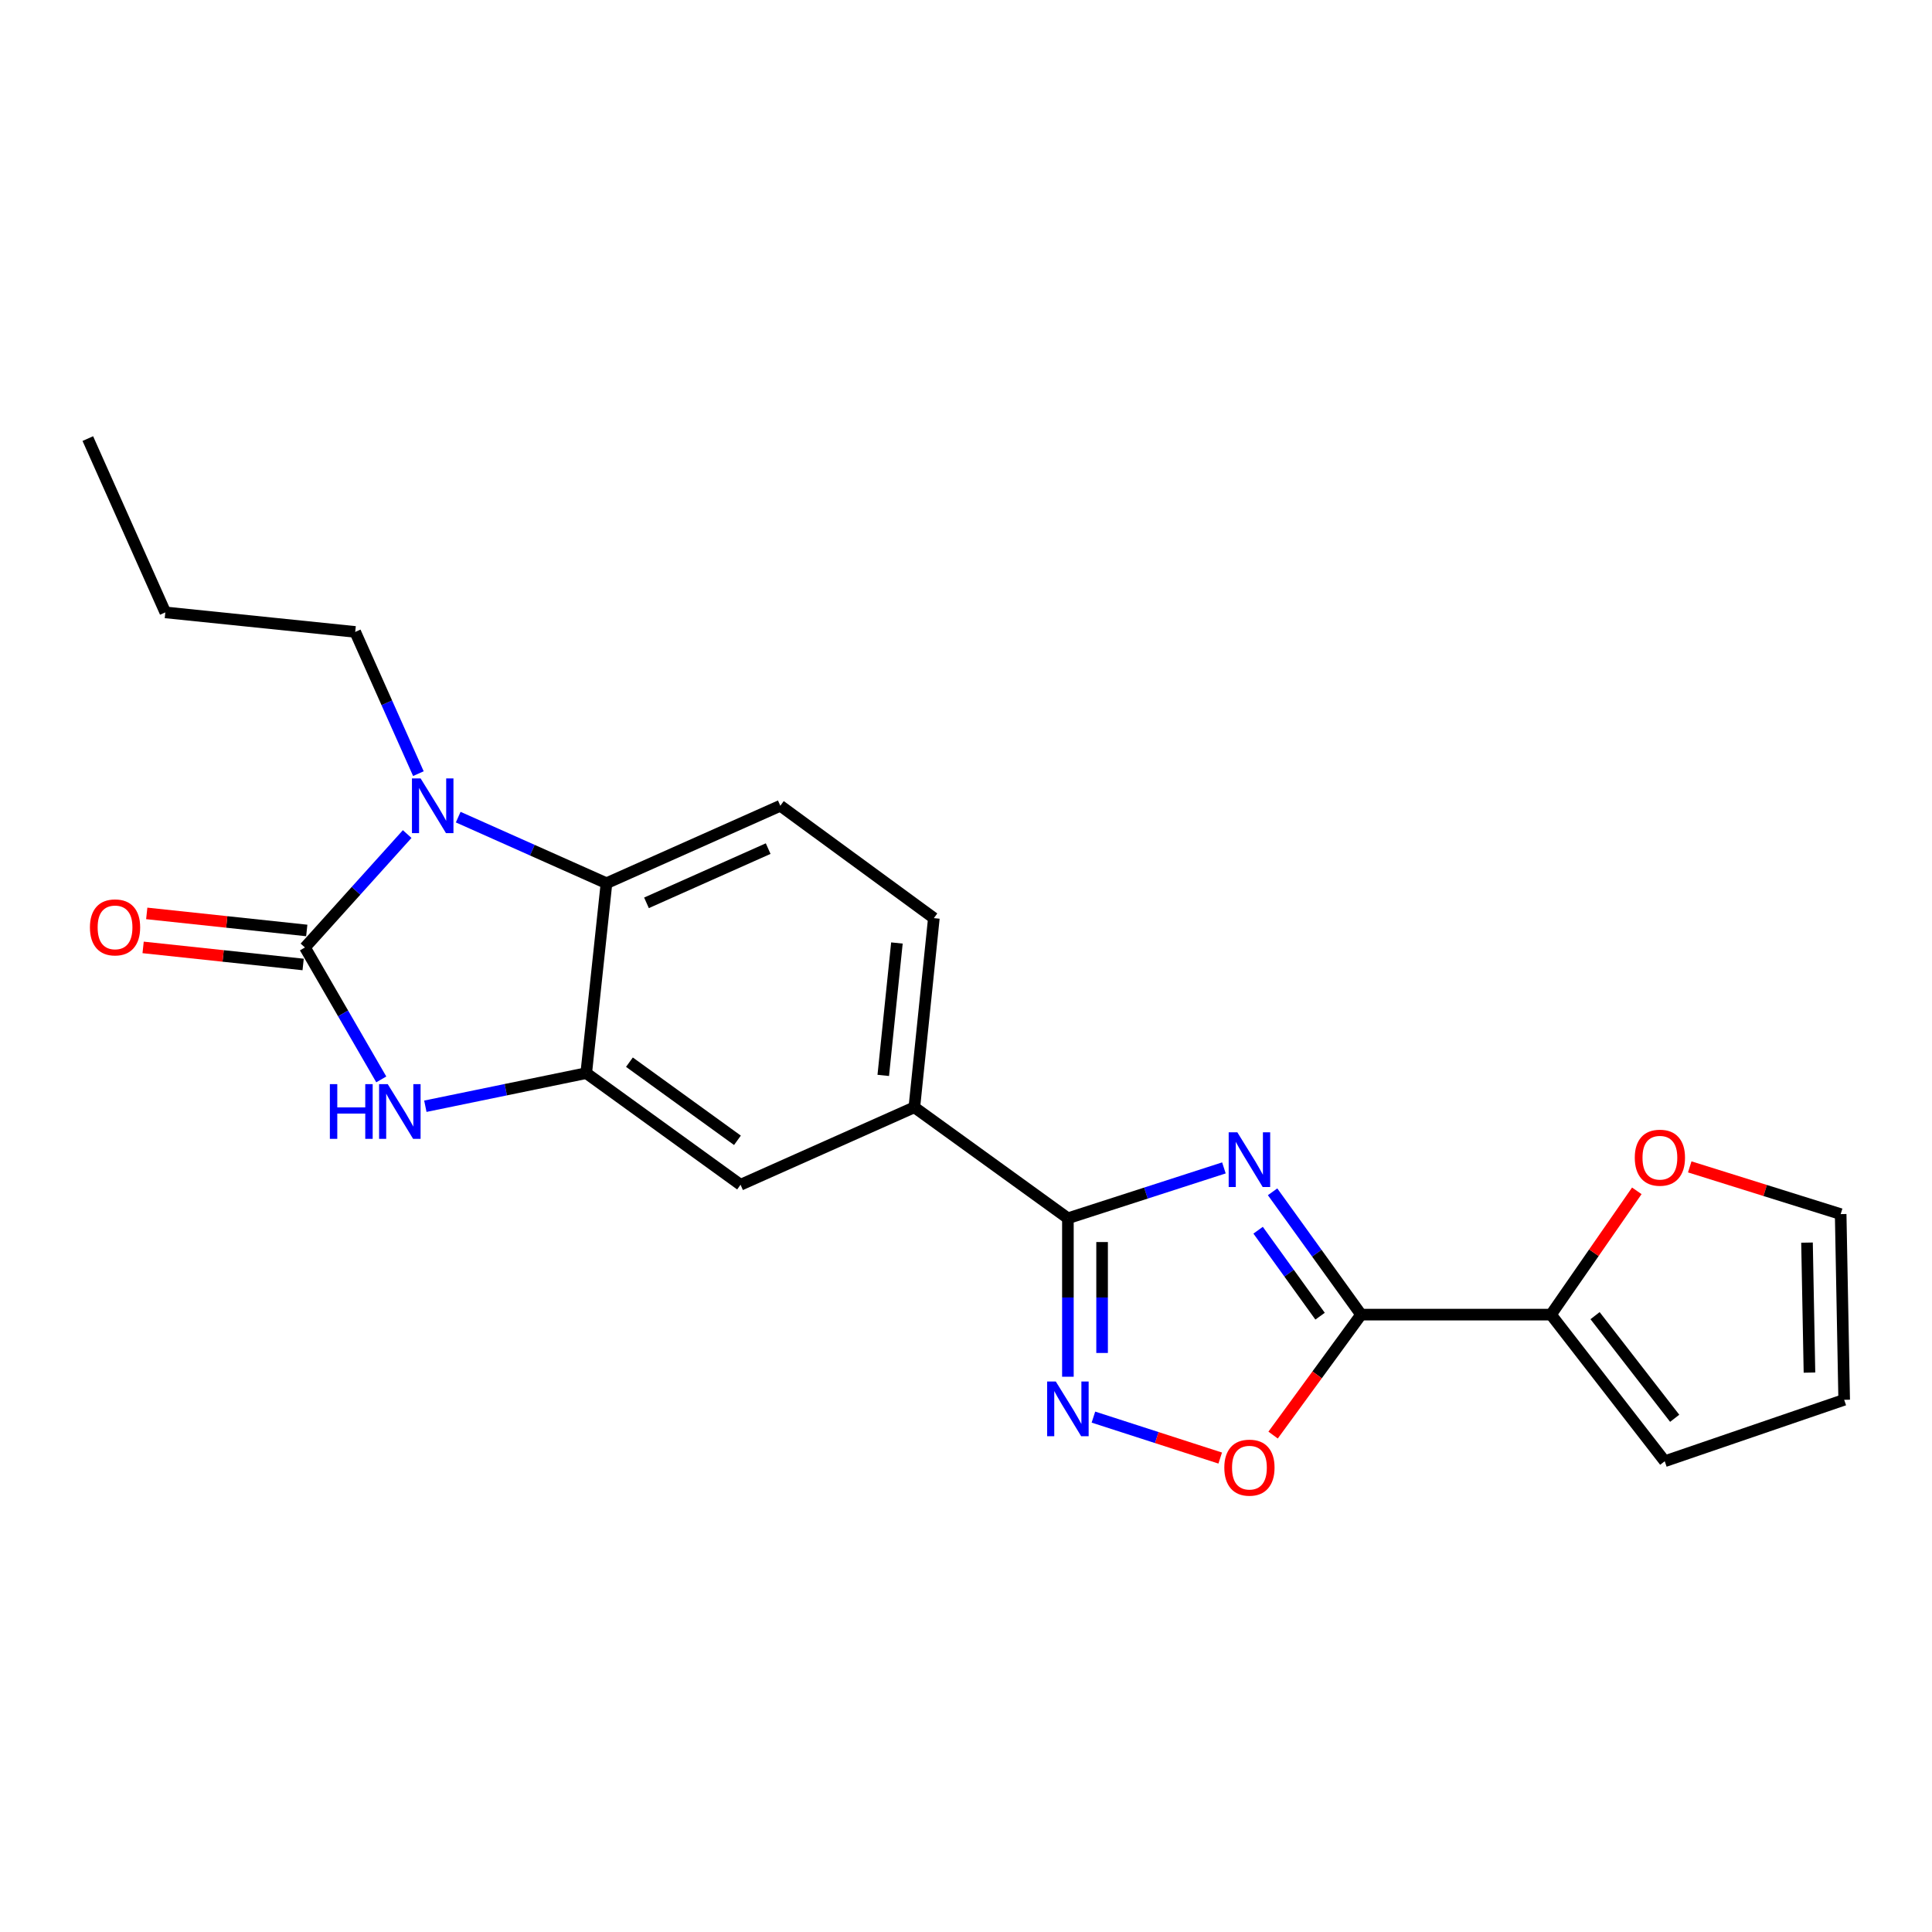 <?xml version='1.0' encoding='iso-8859-1'?>
<svg version='1.1' baseProfile='full'
              xmlns='http://www.w3.org/2000/svg'
                      xmlns:rdkit='http://www.rdkit.org/xml'
                      xmlns:xlink='http://www.w3.org/1999/xlink'
                  xml:space='preserve'
width='1000px' height='1000px' viewBox='0 0 1000 1000'>
<!-- END OF HEADER -->
<rect style='opacity:1.0;fill:#FFFFFF;stroke:none' width='1000' height='1000' x='0' y='0'> </rect>
<path class='bond-1' d='M 658.688,616.873 L 681.594,648.659' style='fill:none;fill-rule:evenodd;stroke:#0000FF;stroke-width:6px;stroke-linecap:butt;stroke-linejoin:miter;stroke-opacity:1' />
<path class='bond-1' d='M 681.594,648.659 L 704.5,680.446' style='fill:none;fill-rule:evenodd;stroke:#000000;stroke-width:6px;stroke-linecap:butt;stroke-linejoin:miter;stroke-opacity:1' />
<path class='bond-1' d='M 651.201,636.756 L 667.235,659.007' style='fill:none;fill-rule:evenodd;stroke:#0000FF;stroke-width:6px;stroke-linecap:butt;stroke-linejoin:miter;stroke-opacity:1' />
<path class='bond-1' d='M 667.235,659.007 L 683.269,681.257' style='fill:none;fill-rule:evenodd;stroke:#000000;stroke-width:6px;stroke-linecap:butt;stroke-linejoin:miter;stroke-opacity:1' />
<path class='bond-3' d='M 633.495,604.505 L 593.119,617.54' style='fill:none;fill-rule:evenodd;stroke:#0000FF;stroke-width:6px;stroke-linecap:butt;stroke-linejoin:miter;stroke-opacity:1' />
<path class='bond-3' d='M 593.119,617.54 L 552.743,630.575' style='fill:none;fill-rule:evenodd;stroke:#000000;stroke-width:6px;stroke-linecap:butt;stroke-linejoin:miter;stroke-opacity:1' />
<path class='bond-0' d='M 157.842,490.41 L 177.594,524.552' style='fill:none;fill-rule:evenodd;stroke:#000000;stroke-width:6px;stroke-linecap:butt;stroke-linejoin:miter;stroke-opacity:1' />
<path class='bond-0' d='M 177.594,524.552 L 197.346,558.693' style='fill:none;fill-rule:evenodd;stroke:#0000FF;stroke-width:6px;stroke-linecap:butt;stroke-linejoin:miter;stroke-opacity:1' />
<path class='bond-13' d='M 158.78,481.61 L 117.367,477.194' style='fill:none;fill-rule:evenodd;stroke:#000000;stroke-width:6px;stroke-linecap:butt;stroke-linejoin:miter;stroke-opacity:1' />
<path class='bond-13' d='M 117.367,477.194 L 75.954,472.778' style='fill:none;fill-rule:evenodd;stroke:#FF0000;stroke-width:6px;stroke-linecap:butt;stroke-linejoin:miter;stroke-opacity:1' />
<path class='bond-13' d='M 156.904,499.209 L 115.491,494.794' style='fill:none;fill-rule:evenodd;stroke:#000000;stroke-width:6px;stroke-linecap:butt;stroke-linejoin:miter;stroke-opacity:1' />
<path class='bond-13' d='M 115.491,494.794 L 74.078,490.378' style='fill:none;fill-rule:evenodd;stroke:#FF0000;stroke-width:6px;stroke-linecap:butt;stroke-linejoin:miter;stroke-opacity:1' />
<path class='bond-25' d='M 157.842,490.41 L 184.3,461.06' style='fill:none;fill-rule:evenodd;stroke:#000000;stroke-width:6px;stroke-linecap:butt;stroke-linejoin:miter;stroke-opacity:1' />
<path class='bond-25' d='M 184.3,461.06 L 210.758,431.711' style='fill:none;fill-rule:evenodd;stroke:#0000FF;stroke-width:6px;stroke-linecap:butt;stroke-linejoin:miter;stroke-opacity:1' />
<path class='bond-8' d='M 704.5,680.446 L 681.727,711.623' style='fill:none;fill-rule:evenodd;stroke:#000000;stroke-width:6px;stroke-linecap:butt;stroke-linejoin:miter;stroke-opacity:1' />
<path class='bond-8' d='M 681.727,711.623 L 658.953,742.8' style='fill:none;fill-rule:evenodd;stroke:#FF0000;stroke-width:6px;stroke-linecap:butt;stroke-linejoin:miter;stroke-opacity:1' />
<path class='bond-9' d='M 704.5,680.446 L 802.788,680.446' style='fill:none;fill-rule:evenodd;stroke:#000000;stroke-width:6px;stroke-linecap:butt;stroke-linejoin:miter;stroke-opacity:1' />
<path class='bond-2' d='M 237.169,422.943 L 275.543,440.05' style='fill:none;fill-rule:evenodd;stroke:#0000FF;stroke-width:6px;stroke-linecap:butt;stroke-linejoin:miter;stroke-opacity:1' />
<path class='bond-2' d='M 275.543,440.05 L 313.916,457.156' style='fill:none;fill-rule:evenodd;stroke:#000000;stroke-width:6px;stroke-linecap:butt;stroke-linejoin:miter;stroke-opacity:1' />
<path class='bond-19' d='M 216.557,400.435 L 200.208,363.757' style='fill:none;fill-rule:evenodd;stroke:#0000FF;stroke-width:6px;stroke-linecap:butt;stroke-linejoin:miter;stroke-opacity:1' />
<path class='bond-19' d='M 200.208,363.757 L 183.859,327.079' style='fill:none;fill-rule:evenodd;stroke:#000000;stroke-width:6px;stroke-linecap:butt;stroke-linejoin:miter;stroke-opacity:1' />
<path class='bond-5' d='M 552.743,630.575 L 552.743,671.587' style='fill:none;fill-rule:evenodd;stroke:#000000;stroke-width:6px;stroke-linecap:butt;stroke-linejoin:miter;stroke-opacity:1' />
<path class='bond-5' d='M 552.743,671.587 L 552.743,712.6' style='fill:none;fill-rule:evenodd;stroke:#0000FF;stroke-width:6px;stroke-linecap:butt;stroke-linejoin:miter;stroke-opacity:1' />
<path class='bond-5' d='M 570.441,642.879 L 570.441,671.587' style='fill:none;fill-rule:evenodd;stroke:#000000;stroke-width:6px;stroke-linecap:butt;stroke-linejoin:miter;stroke-opacity:1' />
<path class='bond-5' d='M 570.441,671.587 L 570.441,700.296' style='fill:none;fill-rule:evenodd;stroke:#0000FF;stroke-width:6px;stroke-linecap:butt;stroke-linejoin:miter;stroke-opacity:1' />
<path class='bond-10' d='M 552.743,630.575 L 473.265,573.132' style='fill:none;fill-rule:evenodd;stroke:#000000;stroke-width:6px;stroke-linecap:butt;stroke-linejoin:miter;stroke-opacity:1' />
<path class='bond-4' d='M 220.159,572.589 L 261.797,564.021' style='fill:none;fill-rule:evenodd;stroke:#0000FF;stroke-width:6px;stroke-linecap:butt;stroke-linejoin:miter;stroke-opacity:1' />
<path class='bond-4' d='M 261.797,564.021 L 303.435,555.453' style='fill:none;fill-rule:evenodd;stroke:#000000;stroke-width:6px;stroke-linecap:butt;stroke-linejoin:miter;stroke-opacity:1' />
<path class='bond-22' d='M 565.951,733.492 L 598.767,744.089' style='fill:none;fill-rule:evenodd;stroke:#0000FF;stroke-width:6px;stroke-linecap:butt;stroke-linejoin:miter;stroke-opacity:1' />
<path class='bond-22' d='M 598.767,744.089 L 631.582,754.687' style='fill:none;fill-rule:evenodd;stroke:#FF0000;stroke-width:6px;stroke-linecap:butt;stroke-linejoin:miter;stroke-opacity:1' />
<path class='bond-6' d='M 303.435,555.453 L 383.306,613.23' style='fill:none;fill-rule:evenodd;stroke:#000000;stroke-width:6px;stroke-linecap:butt;stroke-linejoin:miter;stroke-opacity:1' />
<path class='bond-6' d='M 325.789,549.779 L 381.698,590.223' style='fill:none;fill-rule:evenodd;stroke:#000000;stroke-width:6px;stroke-linecap:butt;stroke-linejoin:miter;stroke-opacity:1' />
<path class='bond-24' d='M 303.435,555.453 L 313.916,457.156' style='fill:none;fill-rule:evenodd;stroke:#000000;stroke-width:6px;stroke-linecap:butt;stroke-linejoin:miter;stroke-opacity:1' />
<path class='bond-7' d='M 313.916,457.156 L 403.895,417.058' style='fill:none;fill-rule:evenodd;stroke:#000000;stroke-width:6px;stroke-linecap:butt;stroke-linejoin:miter;stroke-opacity:1' />
<path class='bond-7' d='M 334.617,467.307 L 397.603,439.239' style='fill:none;fill-rule:evenodd;stroke:#000000;stroke-width:6px;stroke-linecap:butt;stroke-linejoin:miter;stroke-opacity:1' />
<path class='bond-14' d='M 802.788,680.446 L 824.999,648.41' style='fill:none;fill-rule:evenodd;stroke:#000000;stroke-width:6px;stroke-linecap:butt;stroke-linejoin:miter;stroke-opacity:1' />
<path class='bond-14' d='M 824.999,648.41 L 847.21,616.373' style='fill:none;fill-rule:evenodd;stroke:#FF0000;stroke-width:6px;stroke-linecap:butt;stroke-linejoin:miter;stroke-opacity:1' />
<path class='bond-15' d='M 802.788,680.446 L 861.666,756.335' style='fill:none;fill-rule:evenodd;stroke:#000000;stroke-width:6px;stroke-linecap:butt;stroke-linejoin:miter;stroke-opacity:1' />
<path class='bond-15' d='M 825.603,680.98 L 866.818,734.102' style='fill:none;fill-rule:evenodd;stroke:#000000;stroke-width:6px;stroke-linecap:butt;stroke-linejoin:miter;stroke-opacity:1' />
<path class='bond-11' d='M 473.265,573.132 L 383.306,613.23' style='fill:none;fill-rule:evenodd;stroke:#000000;stroke-width:6px;stroke-linecap:butt;stroke-linejoin:miter;stroke-opacity:1' />
<path class='bond-16' d='M 473.265,573.132 L 483.363,475.218' style='fill:none;fill-rule:evenodd;stroke:#000000;stroke-width:6px;stroke-linecap:butt;stroke-linejoin:miter;stroke-opacity:1' />
<path class='bond-16' d='M 457.174,556.63 L 464.243,488.09' style='fill:none;fill-rule:evenodd;stroke:#000000;stroke-width:6px;stroke-linecap:butt;stroke-linejoin:miter;stroke-opacity:1' />
<path class='bond-12' d='M 403.895,417.058 L 483.363,475.218' style='fill:none;fill-rule:evenodd;stroke:#000000;stroke-width:6px;stroke-linecap:butt;stroke-linejoin:miter;stroke-opacity:1' />
<path class='bond-17' d='M 874.61,603.975 L 913.668,616.198' style='fill:none;fill-rule:evenodd;stroke:#FF0000;stroke-width:6px;stroke-linecap:butt;stroke-linejoin:miter;stroke-opacity:1' />
<path class='bond-17' d='M 913.668,616.198 L 952.726,628.422' style='fill:none;fill-rule:evenodd;stroke:#000000;stroke-width:6px;stroke-linecap:butt;stroke-linejoin:miter;stroke-opacity:1' />
<path class='bond-18' d='M 861.666,756.335 L 954.545,724.536' style='fill:none;fill-rule:evenodd;stroke:#000000;stroke-width:6px;stroke-linecap:butt;stroke-linejoin:miter;stroke-opacity:1' />
<path class='bond-23' d='M 952.726,628.422 L 954.545,724.536' style='fill:none;fill-rule:evenodd;stroke:#000000;stroke-width:6px;stroke-linecap:butt;stroke-linejoin:miter;stroke-opacity:1' />
<path class='bond-23' d='M 935.304,643.174 L 936.577,710.454' style='fill:none;fill-rule:evenodd;stroke:#000000;stroke-width:6px;stroke-linecap:butt;stroke-linejoin:miter;stroke-opacity:1' />
<path class='bond-20' d='M 183.859,327.079 L 85.572,316.971' style='fill:none;fill-rule:evenodd;stroke:#000000;stroke-width:6px;stroke-linecap:butt;stroke-linejoin:miter;stroke-opacity:1' />
<path class='bond-21' d='M 85.572,316.971 L 45.455,227.012' style='fill:none;fill-rule:evenodd;stroke:#000000;stroke-width:6px;stroke-linecap:butt;stroke-linejoin:miter;stroke-opacity:1' />
<path  class='atom-0' d='M 640.444 586.081
L 649.724 601.081
Q 650.644 602.561, 652.124 605.241
Q 653.604 607.921, 653.684 608.081
L 653.684 586.081
L 657.444 586.081
L 657.444 614.401
L 653.564 614.401
L 643.604 598.001
Q 642.444 596.081, 641.204 593.881
Q 640.004 591.681, 639.644 591.001
L 639.644 614.401
L 635.964 614.401
L 635.964 586.081
L 640.444 586.081
' fill='#0000FF'/>
<path  class='atom-3' d='M 217.707 402.898
L 226.987 417.898
Q 227.907 419.378, 229.387 422.058
Q 230.867 424.738, 230.947 424.898
L 230.947 402.898
L 234.707 402.898
L 234.707 431.218
L 230.827 431.218
L 220.867 414.818
Q 219.707 412.898, 218.467 410.698
Q 217.267 408.498, 216.907 407.818
L 216.907 431.218
L 213.227 431.218
L 213.227 402.898
L 217.707 402.898
' fill='#0000FF'/>
<path  class='atom-5' d='M 170.736 561.145
L 174.576 561.145
L 174.576 573.185
L 189.056 573.185
L 189.056 561.145
L 192.896 561.145
L 192.896 589.465
L 189.056 589.465
L 189.056 576.385
L 174.576 576.385
L 174.576 589.465
L 170.736 589.465
L 170.736 561.145
' fill='#0000FF'/>
<path  class='atom-5' d='M 200.696 561.145
L 209.976 576.145
Q 210.896 577.625, 212.376 580.305
Q 213.856 582.985, 213.936 583.145
L 213.936 561.145
L 217.696 561.145
L 217.696 589.465
L 213.816 589.465
L 203.856 573.065
Q 202.696 571.145, 201.456 568.945
Q 200.256 566.745, 199.896 566.065
L 199.896 589.465
L 196.216 589.465
L 196.216 561.145
L 200.696 561.145
' fill='#0000FF'/>
<path  class='atom-6' d='M 546.483 715.066
L 555.763 730.066
Q 556.683 731.546, 558.163 734.226
Q 559.643 736.906, 559.723 737.066
L 559.723 715.066
L 563.483 715.066
L 563.483 743.386
L 559.603 743.386
L 549.643 726.986
Q 548.483 725.066, 547.243 722.866
Q 546.043 720.666, 545.683 719.986
L 545.683 743.386
L 542.003 743.386
L 542.003 715.066
L 546.483 715.066
' fill='#0000FF'/>
<path  class='atom-9' d='M 633.704 759.65
Q 633.704 752.85, 637.064 749.05
Q 640.424 745.25, 646.704 745.25
Q 652.984 745.25, 656.344 749.05
Q 659.704 752.85, 659.704 759.65
Q 659.704 766.53, 656.304 770.45
Q 652.904 774.33, 646.704 774.33
Q 640.464 774.33, 637.064 770.45
Q 633.704 766.57, 633.704 759.65
M 646.704 771.13
Q 651.024 771.13, 653.344 768.25
Q 655.704 765.33, 655.704 759.65
Q 655.704 754.09, 653.344 751.29
Q 651.024 748.45, 646.704 748.45
Q 642.384 748.45, 640.024 751.25
Q 637.704 754.05, 637.704 759.65
Q 637.704 765.37, 640.024 768.25
Q 642.384 771.13, 646.704 771.13
' fill='#FF0000'/>
<path  class='atom-14' d='M 46.545 480.008
Q 46.545 473.208, 49.905 469.408
Q 53.265 465.608, 59.545 465.608
Q 65.825 465.608, 69.185 469.408
Q 72.545 473.208, 72.545 480.008
Q 72.545 486.888, 69.145 490.808
Q 65.745 494.688, 59.545 494.688
Q 53.305 494.688, 49.905 490.808
Q 46.545 486.928, 46.545 480.008
M 59.545 491.488
Q 63.865 491.488, 66.185 488.608
Q 68.545 485.688, 68.545 480.008
Q 68.545 474.448, 66.185 471.648
Q 63.865 468.808, 59.545 468.808
Q 55.225 468.808, 52.865 471.608
Q 50.545 474.408, 50.545 480.008
Q 50.545 485.728, 52.865 488.608
Q 55.225 491.488, 59.545 491.488
' fill='#FF0000'/>
<path  class='atom-15' d='M 846.159 599.22
Q 846.159 592.42, 849.519 588.62
Q 852.879 584.82, 859.159 584.82
Q 865.439 584.82, 868.799 588.62
Q 872.159 592.42, 872.159 599.22
Q 872.159 606.1, 868.759 610.02
Q 865.359 613.9, 859.159 613.9
Q 852.919 613.9, 849.519 610.02
Q 846.159 606.14, 846.159 599.22
M 859.159 610.7
Q 863.479 610.7, 865.799 607.82
Q 868.159 604.9, 868.159 599.22
Q 868.159 593.66, 865.799 590.86
Q 863.479 588.02, 859.159 588.02
Q 854.839 588.02, 852.479 590.82
Q 850.159 593.62, 850.159 599.22
Q 850.159 604.94, 852.479 607.82
Q 854.839 610.7, 859.159 610.7
' fill='#FF0000'/>
</svg>
